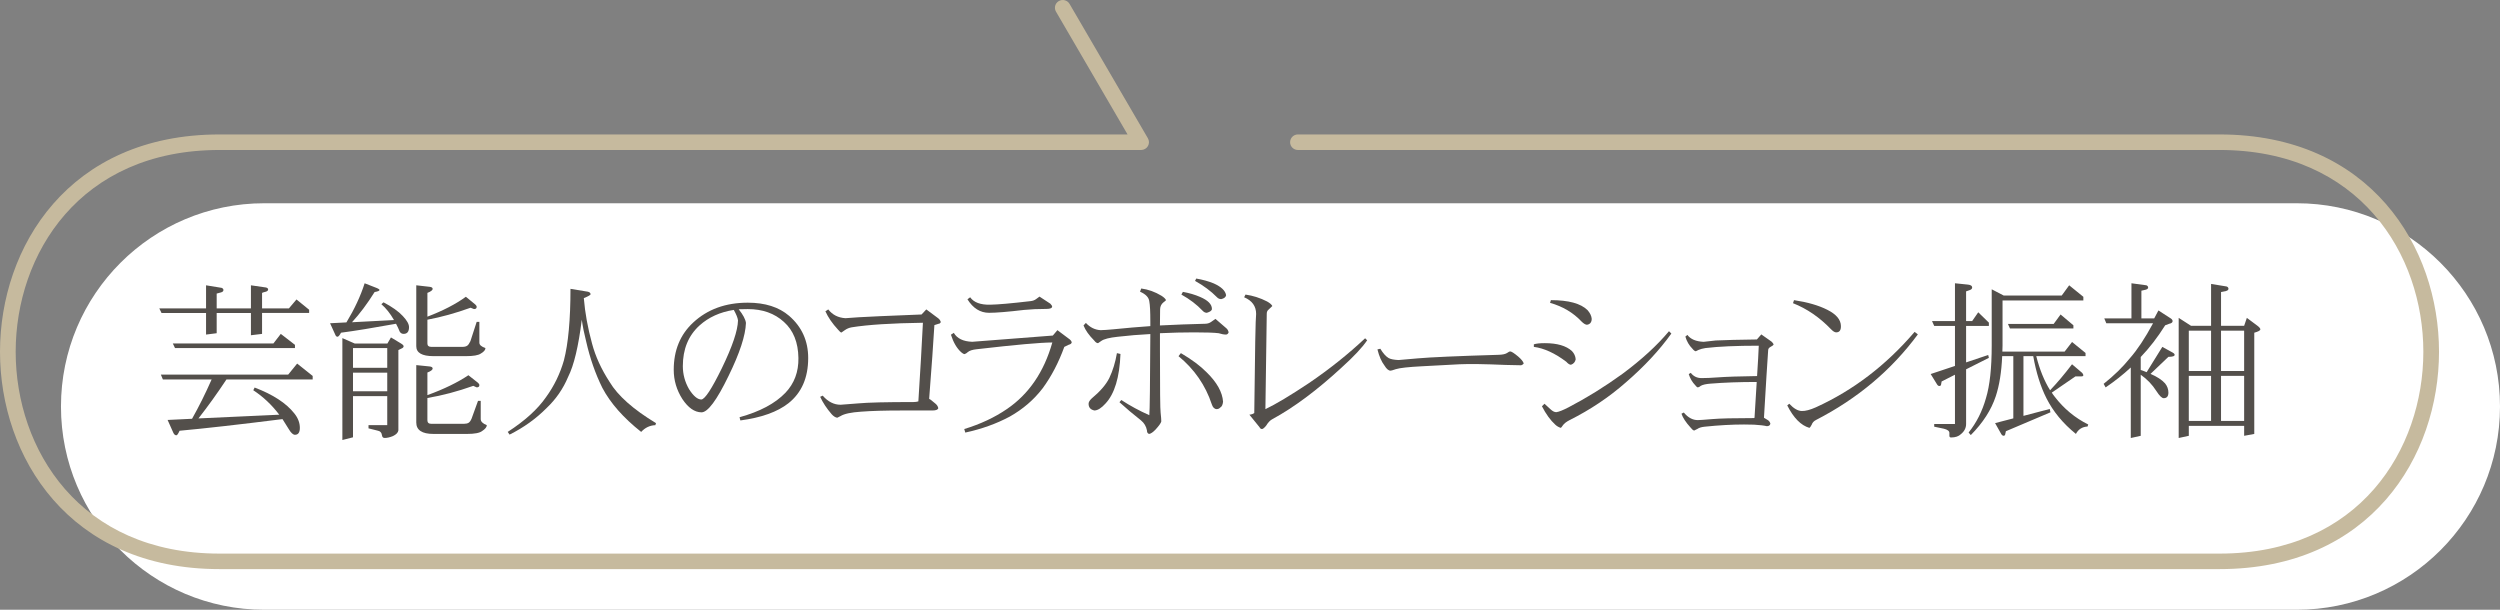 <?xml version="1.0" encoding="utf-8"?>
<!-- Generator: Adobe Illustrator 16.0.3, SVG Export Plug-In . SVG Version: 6.00 Build 0)  -->
<!DOCTYPE svg PUBLIC "-//W3C//DTD SVG 1.1//EN" "http://www.w3.org/Graphics/SVG/1.1/DTD/svg11.dtd">
<svg version="1.1" id="レイヤー_1" xmlns="http://www.w3.org/2000/svg" xmlns:xlink="http://www.w3.org/1999/xlink" x="0px"
	 y="0px" width="246px" height="60px" viewBox="0 0 246 60" enable-background="new 0 0 246 60" xml:space="preserve">
<rect x="0" y="0" width="246" height="60" fill="#808080" stroke="none"/>
<g id="Group_34" transform="translate(-459 -3587)">
	<g id="Group_33">
		<path id="bg" fill="#FFFFFF" d="M485,3607h200c11.046,0,20,8.954,20,20l0,0c0,11.046-8.954,20-20,20H485c-11.046,0-20-8.954-20-20
			l0,0C465,3615.954,473.954,3607,485,3607z"/>
		<path id="吹き出し" fill="#C6BA9E" d="M480.593,3643h196.813c14.836,0,21.593-11.086,21.593-21.385
			c0-10.299-6.757-21.385-21.593-21.385h-90.695c-0.422,0-0.764,0.342-0.764,0.764c-0.001,0.422,0.342,0.764,0.764,0.764l0,0h90.695
			c13.777,0,20.051,10.293,20.051,19.858s-6.273,19.858-20.051,19.858H480.593c-13.777,0-20.051-10.295-20.051-19.858
			c0-9.564,6.274-19.858,20.051-19.858h90.695c0.274,0,0.529-0.145,0.668-0.382c0.137-0.236,0.137-0.528,0-0.764l-7.712-13.229
			c-0.216-0.365-0.685-0.49-1.053-0.28c-0.365,0.207-0.493,0.669-0.287,1.034c0.002,0.003,0.003,0.006,0.005,0.009l7.044,12.084
			h-89.359c-14.836,0-21.593,11.085-21.593,21.385C459.001,3631.915,465.757,3643,480.593,3643z"/>
	</g>
</g>
<g>
	<path fill="#534F4B" d="M29.174,29.467l1.245,1.013v0.316h-4.632v2.059l-1.096,0.133v-2.191h-3.37v1.992l-1.046,0.133v-2.125
		h-4.383l-0.216-0.449h4.599v-2.274l1.527,0.249c0.122,0.044,0.183,0.116,0.183,0.216c0,0.111-0.078,0.188-0.232,0.232
		c-0.177,0.044-0.321,0.083-0.432,0.116v1.461h3.37v-2.274l1.494,0.216c0.133,0.044,0.199,0.105,0.199,0.183
		c0,0.111-0.078,0.188-0.232,0.232c-0.155,0.033-0.277,0.072-0.365,0.116v1.527h2.64L29.174,29.467z M29.24,35.776l1.527,1.217
		v0.344h-8.483c-0.908,1.372-1.826,2.65-2.756,3.835l7.952-0.365c-0.742-0.974-1.594-1.776-2.557-2.407l0.133-0.266
		c1.804,0.687,3.104,1.533,3.901,2.54c0.365,0.454,0.548,0.93,0.548,1.428c0,0.453-0.161,0.681-0.481,0.681
		c-0.188,0-0.393-0.188-0.614-0.564c-0.199-0.332-0.404-0.658-0.614-0.979c-4.217,0.531-7.593,0.913-10.127,1.146
		c-0.133,0.299-0.238,0.448-0.315,0.448c-0.122,0-0.222-0.083-0.299-0.249l-0.564-1.262l2.407-0.116
		c0.675-1.195,1.317-2.484,1.926-3.868h-4.798l-0.199-0.481H28.36L29.24,35.776z M27.63,32.854l1.395,1.079v0.315H17.221
		l-0.216-0.448h9.895L27.63,32.854z"/>
	<path fill="#534F4B" d="M35.881,27.874l1.229,0.481c0.155,0.066,0.232,0.127,0.232,0.183c0,0.078-0.161,0.144-0.481,0.199
		c-0.72,1.151-1.461,2.142-2.225,2.972l4.134-0.216c-0.376-0.653-0.792-1.173-1.245-1.561l0.216-0.183
		c0.841,0.443,1.472,0.891,1.893,1.345c0.409,0.432,0.614,0.797,0.614,1.096c0,0.442-0.177,0.664-0.531,0.664
		c-0.166,0-0.293-0.072-0.382-0.216c-0.111-0.276-0.232-0.537-0.365-0.78c-2.258,0.409-4.062,0.703-5.412,0.88
		c-0.144,0.266-0.26,0.398-0.349,0.398c-0.1,0-0.177-0.077-0.232-0.232l-0.498-1.096l1.61-0.083
		C34.885,30.408,35.482,29.125,35.881,27.874z M33.689,33.27l1.212,0.531h3.221l0.349-0.598l0.963,0.581
		c0.188,0.11,0.282,0.205,0.282,0.282c0,0.1-0.072,0.177-0.216,0.232l-0.299,0.149v7.902c-0.034,0.221-0.214,0.409-0.54,0.564
		c-0.304,0.121-0.572,0.183-0.805,0.183c-0.155,0-0.244-0.083-0.266-0.249c-0.033-0.277-0.188-0.438-0.465-0.481l-0.863-0.216
		v-0.315h1.843V38.98h-3.37v4.051l-1.046,0.266V33.27z M34.735,36.191h3.37v-1.942h-3.37V36.191z M34.735,38.499h3.37v-1.826h-3.37
		V38.499z M40.961,28.073l1.312,0.149c0.199,0.022,0.299,0.089,0.299,0.199c0,0.133-0.172,0.266-0.515,0.398v2.341
		c1.538-0.587,2.8-1.24,3.785-1.959l0.93,0.764c0.088,0.078,0.133,0.155,0.133,0.232c0,0.144-0.089,0.216-0.266,0.216l-0.332-0.133
		c-1.472,0.532-2.889,0.924-4.25,1.179v2.341c0,0.222,0.127,0.332,0.382,0.332h3.071c0.199,0,0.354-0.039,0.465-0.116
		c0.1-0.066,0.205-0.216,0.315-0.448l0.614-1.893h0.266v2.042c0,0.222,0.199,0.398,0.598,0.531c0,0.188-0.155,0.371-0.465,0.548
		c-0.244,0.166-0.73,0.249-1.461,0.249h-3.188c-1.129,0-1.693-0.326-1.693-0.979V28.073z M40.961,35.926l1.312,0.133
		c0.199,0.022,0.299,0.089,0.299,0.199c0,0.133-0.172,0.266-0.515,0.398v2.225c1.638-0.598,2.982-1.251,4.034-1.959l0.946,0.747
		c0.088,0.077,0.133,0.155,0.133,0.232c0,0.144-0.089,0.216-0.266,0.216l-0.332-0.149c-1.561,0.554-3.066,0.952-4.516,1.195v2.191
		c0,0.232,0.127,0.349,0.382,0.349h3.204c0.199,0,0.354-0.033,0.465-0.1c0.11-0.066,0.21-0.205,0.299-0.415l0.631-1.743h0.266v1.793
		c0,0.243,0.199,0.442,0.598,0.598c0,0.188-0.155,0.382-0.465,0.581c-0.244,0.188-0.736,0.282-1.478,0.282h-3.304
		c-1.129,0-1.693-0.377-1.693-1.129V35.926z"/>
	<path fill="#534F4B" d="M56.135,28.421l1.71,0.282c0.177,0.044,0.266,0.127,0.266,0.249c0,0.078-0.222,0.205-0.664,0.382
		c0.122,1.461,0.393,2.956,0.813,4.483c0.332,1.251,0.907,2.507,1.727,3.769c0.808,1.351,2.33,2.7,4.565,4.051l-0.066,0.199
		c-0.542,0.021-1.007,0.243-1.395,0.664c-1.749-1.384-3.021-2.828-3.818-4.333c-0.687-1.384-1.218-2.905-1.594-4.565
		c-0.188-0.73-0.332-1.444-0.432-2.142c-0.321,2.612-0.77,4.488-1.345,5.628c-0.487,1.162-1.19,2.181-2.108,3.055
		c-1.041,1.052-2.258,1.926-3.652,2.623L49.959,42.5c1.693-1.096,2.949-2.235,3.769-3.42c0.797-1.096,1.383-2.302,1.76-3.619
		C55.919,33.801,56.135,31.454,56.135,28.421z"/>
	<path fill="#534F4B" d="M79.526,35.229c0,1.937-0.647,3.42-1.942,4.449c-1.085,0.853-2.662,1.417-4.731,1.693l-0.083-0.315
		c2.003-0.554,3.508-1.355,4.516-2.407c0.874-0.919,1.3-2.059,1.278-3.42c-0.022-1.538-0.498-2.723-1.428-3.553
		c-0.919-0.841-2.103-1.262-3.553-1.262c-0.21,0-0.509,0.006-0.896,0.017c0.432,0.542,0.669,0.991,0.714,1.345
		c-0.044,1.239-0.614,2.978-1.71,5.213c-1.162,2.401-2.053,3.597-2.673,3.586c-0.675-0.011-1.301-0.448-1.876-1.312
		c-0.564-0.886-0.847-1.843-0.847-2.872c0-1.915,0.636-3.464,1.909-4.648c1.405-1.306,3.198-1.959,5.379-1.959
		c1.704,0,3.06,0.432,4.067,1.295C78.901,32.163,79.526,33.546,79.526,35.229z M72.62,31.526c-0.033-0.255-0.172-0.598-0.415-1.03
		c-1.351,0.21-2.474,0.72-3.37,1.528c-1.096,0.996-1.644,2.33-1.644,4.001c0,0.808,0.205,1.566,0.614,2.274
		c0.432,0.675,0.835,1.013,1.212,1.013c0.354-0.033,1.023-1.057,2.009-3.071C72.066,34.094,72.598,32.522,72.62,31.526z"/>
	<path fill="#534F4B" d="M92.575,31.692c-0.056,0.11-0.127,0.166-0.216,0.166l-0.415,0.133c-0.1,1.704-0.271,4.123-0.515,7.255
		c0.055,0.022,0.11,0.056,0.166,0.1l0.465,0.382c0.144,0.122,0.232,0.266,0.266,0.432c-0.033,0.155-0.227,0.232-0.581,0.232H88.74
		c-1.671,0-3.005,0.039-4.001,0.116c-0.996,0.066-1.671,0.21-2.025,0.432l-0.332,0.166c-0.188-0.033-0.371-0.149-0.548-0.349
		c-0.487-0.564-0.863-1.135-1.129-1.71l0.249-0.116c0.52,0.598,1.106,0.896,1.76,0.896c0.066,0,0.642-0.044,1.727-0.133
		c0.963-0.089,2.778-0.133,5.445-0.133c0.188,0,0.349-0.022,0.481-0.066c0.188-2.911,0.337-5.489,0.448-7.736
		c-3.088,0.044-5.423,0.193-7.006,0.448c-0.255,0.044-0.481,0.139-0.681,0.282s-0.31,0.222-0.332,0.232
		c-0.066,0-0.177-0.094-0.332-0.282c-0.564-0.608-0.979-1.212-1.245-1.81l0.282-0.183c0.409,0.532,0.974,0.82,1.693,0.864
		c0.575-0.056,1.721-0.122,3.437-0.199l4.051-0.166l0.465-0.499l1.162,0.864C92.442,31.41,92.531,31.537,92.575,31.692z"/>
	<path fill="#534F4B" d="M105.458,33.701c-0.033,0.11-0.127,0.183-0.281,0.216l-0.449,0.216c-0.564,1.55-1.272,2.905-2.125,4.067
		c-0.863,1.129-1.942,2.059-3.237,2.789c-1.295,0.697-2.756,1.223-4.383,1.577l-0.1-0.349c1.594-0.487,2.988-1.14,4.184-1.959
		c2.169-1.472,3.663-3.658,4.482-6.558c-1.129,0-3.608,0.222-7.438,0.664c-0.421,0.044-0.714,0.139-0.88,0.282
		c-0.089,0.089-0.194,0.155-0.315,0.199c-0.1-0.011-0.21-0.072-0.332-0.183c-0.432-0.388-0.77-0.963-1.013-1.727l0.282-0.183
		c0.321,0.554,0.924,0.847,1.81,0.88c0.122-0.011,2.767-0.216,7.936-0.614l0.449-0.531l1.063,0.797
		C105.331,33.43,105.448,33.568,105.458,33.701z M103.532,30.165c-0.011,0.155-0.194,0.232-0.548,0.232
		c-0.808,0-1.55,0.033-2.225,0.1c-1.594,0.189-2.739,0.283-3.437,0.283c-0.863,0-1.572-0.443-2.125-1.329l0.266-0.199
		c0.365,0.509,1.023,0.753,1.976,0.73c0.741-0.011,2.059-0.127,3.951-0.349c0.232-0.022,0.426-0.094,0.581-0.216l0.315-0.232
		l1.063,0.697C103.46,29.993,103.521,30.087,103.532,30.165z"/>
	<path fill="#534F4B" d="M120.897,32.705c-0.056,0.144-0.144,0.216-0.266,0.216c-0.199,0-0.438-0.044-0.714-0.133
		c-0.442-0.056-1.251-0.083-2.424-0.083c-1.052,0-2.169,0.027-3.354,0.083v1.61c0,3.852,0.022,5.921,0.066,6.209
		c0.044,0.398,0.066,0.687,0.066,0.863c-0.033,0.155-0.222,0.42-0.564,0.797c-0.255,0.266-0.465,0.409-0.631,0.432
		c-0.144-0.033-0.216-0.149-0.216-0.349c-0.077-0.398-0.271-0.725-0.581-0.979c-0.786-0.62-1.494-1.218-2.125-1.793l0.183-0.216
		c0.863,0.564,1.782,1.063,2.756,1.494c0.044-0.398,0.077-3.061,0.1-7.985c-1.085,0.056-2.152,0.144-3.204,0.266
		c-0.83,0.089-1.372,0.227-1.627,0.415c-0.144,0.089-0.249,0.16-0.315,0.216c-0.122,0-0.249-0.089-0.382-0.266
		c-0.509-0.509-0.857-1.002-1.046-1.478l0.232-0.249c0.409,0.442,0.891,0.681,1.444,0.714c0.365-0.011,0.774-0.039,1.229-0.083
		c1.306-0.133,2.529-0.238,3.669-0.315v-0.432c0-0.985-0.033-1.649-0.1-1.993c-0.044-0.398-0.349-0.719-0.913-0.963l0.116-0.315
		c0.687,0.089,1.351,0.327,1.992,0.714c0.243,0.155,0.393,0.299,0.448,0.432c-0.044,0.056-0.127,0.127-0.249,0.216
		c-0.21,0.166-0.321,0.388-0.332,0.664c-0.011,0.488-0.017,1.024-0.017,1.611c1.517-0.077,2.994-0.133,4.433-0.166
		c0.222,0,0.415-0.056,0.581-0.166l0.448-0.315l1.079,0.93C120.792,32.406,120.864,32.539,120.897,32.705z M110.255,34.83
		c-0.089,2.302-0.581,3.929-1.478,4.881c-0.398,0.442-0.758,0.67-1.079,0.681c-0.388-0.077-0.581-0.299-0.581-0.664
		c0-0.155,0.1-0.326,0.299-0.515c0.841-0.697,1.422-1.372,1.743-2.025c0.343-0.72,0.592-1.533,0.747-2.44L110.255,34.83z
		 M120.349,39.528c-0.033,0.299-0.122,0.487-0.266,0.564c-0.1,0.11-0.222,0.166-0.365,0.166c-0.222-0.011-0.382-0.172-0.481-0.481
		c-0.62-1.87-1.71-3.447-3.271-4.731l0.232-0.299c1.063,0.62,1.909,1.251,2.54,1.893C119.746,37.625,120.283,38.588,120.349,39.528z
		 M119.253,30.397c0,0.156-0.166,0.283-0.498,0.382c-0.155,0-0.293-0.066-0.415-0.199c-0.575-0.609-1.272-1.14-2.092-1.594
		l0.149-0.266c0.62,0.111,1.185,0.277,1.693,0.498C118.866,29.55,119.253,29.943,119.253,30.397z M120.648,29.052
		c-0.033,0.188-0.193,0.315-0.481,0.382c-0.166,0-0.31-0.066-0.432-0.199c-0.575-0.586-1.289-1.118-2.142-1.594l0.116-0.232
		c0.642,0.111,1.218,0.271,1.727,0.481C120.177,28.222,120.582,28.61,120.648,29.052z"/>
	<path fill="#534F4B" d="M134.528,33.485c-0.476,0.708-1.328,1.616-2.557,2.723c-2.391,2.202-4.643,3.879-6.757,5.03
		c-0.222,0.11-0.426,0.321-0.614,0.631c-0.177,0.221-0.315,0.337-0.415,0.349c-0.11,0-0.193-0.062-0.249-0.183l-0.997-1.229
		c0.21-0.022,0.371-0.077,0.481-0.166c0.066-6.153,0.127-9.402,0.183-9.745c0-0.764-0.393-1.312-1.179-1.644l0.133-0.266
		c0.753,0.111,1.461,0.338,2.125,0.681c0.276,0.155,0.448,0.305,0.515,0.448c-0.044,0.033-0.16,0.144-0.349,0.332
		c-0.133,0.1-0.199,0.239-0.199,0.416l-0.133,9.396c1.007-0.476,2.44-1.334,4.3-2.573c2.015-1.372,3.852-2.839,5.512-4.399
		L134.528,33.485z"/>
	<path fill="#534F4B" d="M149.934,35.76c-0.056,0.089-0.139,0.149-0.249,0.183c-0.376,0-0.886-0.011-1.527-0.033
		c-2.048-0.089-3.559-0.11-4.532-0.066l-3.735,0.199c-1.295,0.066-2.142,0.16-2.54,0.282c-0.288,0.1-0.459,0.149-0.515,0.149
		c-0.199,0-0.398-0.166-0.598-0.498c-0.299-0.388-0.531-0.919-0.697-1.594l0.282-0.066c0.276,0.454,0.548,0.758,0.813,0.913
		c0.188,0.11,0.515,0.177,0.979,0.199c0.222-0.011,0.857-0.066,1.909-0.166c1.229-0.11,3.879-0.227,7.952-0.349
		c0.365-0.011,0.631-0.066,0.797-0.166c0.155-0.11,0.266-0.166,0.332-0.166c0.122,0,0.382,0.166,0.78,0.498
		C149.695,35.345,149.878,35.571,149.934,35.76z"/>
	<path fill="#534F4B" d="M155.048,35.361c-0.056,0.266-0.21,0.442-0.465,0.531c-0.133,0-0.288-0.1-0.465-0.299
		c-1.118-0.841-2.181-1.328-3.188-1.461v-0.249c0.222-0.077,0.581-0.116,1.079-0.116c1.218,0,2.108,0.26,2.673,0.78
		C154.904,34.78,155.025,35.052,155.048,35.361z M164.461,32.821c-1.162,1.627-2.65,3.227-4.466,4.798
		c-1.66,1.461-3.509,2.7-5.545,3.719c-0.321,0.166-0.542,0.337-0.664,0.515c-0.089,0.133-0.155,0.216-0.199,0.249
		c-0.199-0.056-0.382-0.161-0.548-0.315c-0.476-0.432-0.913-1.035-1.312-1.81l0.249-0.249l0.598,0.548
		c0.199,0.188,0.388,0.282,0.564,0.282c0.255-0.033,0.658-0.193,1.212-0.481c1.804-0.94,3.569-2.036,5.296-3.287
		c1.893-1.405,3.42-2.806,4.582-4.2L164.461,32.821z M156.625,31.377c0,0.188-0.056,0.338-0.166,0.448
		c-0.066,0.066-0.166,0.11-0.299,0.133c-0.155-0.011-0.332-0.116-0.531-0.315c-0.819-0.874-1.854-1.489-3.104-1.843l0.083-0.266
		c1.737,0,2.938,0.327,3.603,0.98C156.465,30.802,156.603,31.089,156.625,31.377z"/>
	<path fill="#534F4B" d="M174.521,33.917c-0.033,0.056-0.133,0.127-0.299,0.216c-0.144,0.077-0.222,0.177-0.232,0.299
		c-0.089,1.239-0.227,3.464-0.415,6.674l0.382,0.232c0.122,0.077,0.205,0.193,0.249,0.349c-0.033,0.166-0.149,0.249-0.349,0.249
		c-0.276-0.066-0.697-0.116-1.262-0.149c-0.299-0.012-0.625-0.017-0.979-0.017c-1.173,0-2.463,0.071-3.868,0.216
		c-0.321,0.033-0.559,0.104-0.714,0.216c-0.166,0.077-0.276,0.133-0.332,0.166c-0.11-0.033-0.232-0.139-0.365-0.315
		c-0.454-0.498-0.747-0.946-0.88-1.345l0.232-0.116c0.409,0.498,0.869,0.747,1.378,0.747c0.144,0,0.614-0.033,1.411-0.1
		c0.764-0.066,2.136-0.1,4.117-0.1l0.05-0.033c0.077-1.372,0.149-2.546,0.216-3.52c-1.704,0-3.227,0.056-4.565,0.166
		c-0.432,0.033-0.747,0.105-0.946,0.216c-0.11,0.1-0.216,0.149-0.315,0.149c-0.066-0.033-0.133-0.094-0.199-0.183
		c-0.321-0.332-0.542-0.708-0.664-1.129l0.199-0.116c0.266,0.343,0.62,0.515,1.063,0.515s0.952-0.022,1.527-0.066
		c0.896-0.066,2.208-0.11,3.935-0.133c0.089-1.361,0.144-2.357,0.166-2.988c-2.214,0-3.962,0.077-5.246,0.232
		c-0.276,0.044-0.504,0.105-0.681,0.183l-0.266,0.133c-0.1-0.011-0.21-0.094-0.332-0.249c-0.332-0.332-0.564-0.73-0.697-1.195
		l0.199-0.166c0.31,0.421,0.841,0.647,1.594,0.681c0.255-0.033,0.653-0.077,1.195-0.133c0.919-0.044,2.269-0.077,4.051-0.1
		l0.432-0.498l1.013,0.714C174.443,33.729,174.51,33.828,174.521,33.917z"/>
	<path fill="#534F4B" d="M188.716,32.904c-2.59,3.509-5.927,6.314-10.011,8.417c-0.222,0.11-0.365,0.266-0.432,0.465
		c-0.089,0.177-0.166,0.282-0.232,0.315c-0.83-0.244-1.555-0.979-2.175-2.208l0.199-0.166c0.442,0.476,0.857,0.714,1.245,0.714
		c0.343,0.011,0.803-0.11,1.378-0.365c3.675-1.671,6.912-4.145,9.712-7.421L188.716,32.904z M181.146,32.074
		c0.011,0.421-0.144,0.631-0.465,0.631c-0.144,0-0.315-0.105-0.515-0.315c-1.118-1.162-2.363-2.015-3.735-2.557l0.1-0.299
		c1.328,0.199,2.418,0.515,3.271,0.946C180.687,30.923,181.135,31.454,181.146,32.074z"/>
	<path fill="#534F4B" d="M194.659,30.729l1.046,1.018v0.327h-2.241v3.586l2.175-0.73l0.066,0.282l-2.241,1.129v5.379
		c0,0.387-0.169,0.719-0.506,0.996c-0.225,0.221-0.549,0.332-0.972,0.332c-0.11,0-0.166-0.056-0.166-0.166V42.6
		c0-0.188-0.183-0.327-0.548-0.415l-0.946-0.199V41.72h2.042v-4.848l-1.312,0.664l-0.066,0.365
		c-0.044,0.056-0.094,0.083-0.149,0.083c-0.1,0-0.183-0.061-0.249-0.183l-0.614-0.996l2.391-0.797v-3.935h-2.042l-0.216-0.481h2.258
		v-3.719l1.295,0.133c0.266,0.033,0.398,0.127,0.398,0.282c0,0.122-0.089,0.21-0.266,0.266l-0.332,0.116v2.922h0.598L194.659,30.729
		z M203.607,28.073l1.395,1.133v0.361h-7.952v4.435c0,0.198-0.006,0.397-0.017,0.596h6.126l0.73-0.946l1.328,1.079v0.315h-4.848
		c0.332,1.317,0.786,2.435,1.361,3.354c0.708-0.741,1.428-1.594,2.158-2.557l0.996,0.847c0.077,0.089,0.116,0.166,0.116,0.232
		c0,0.077-0.072,0.116-0.216,0.116h-0.564l-2.324,1.594c0.089,0.144,0.183,0.276,0.282,0.398c0.907,1.185,2.009,2.098,3.304,2.739
		l-0.066,0.199c-0.531,0.033-0.913,0.276-1.146,0.73c-1.272-1.029-2.241-2.202-2.905-3.52c-0.575-1.14-1.007-2.518-1.295-4.134
		h-0.963v5.877l2.59-0.681l0.066,0.332l-4.383,1.859l-0.083,0.365c-0.033,0.055-0.077,0.083-0.133,0.083
		c-0.1,0-0.183-0.062-0.249-0.183l-0.598-1.063l1.793-0.465v-6.126h-1.096c-0.066,1.561-0.276,2.878-0.631,3.951
		c-0.442,1.339-1.262,2.612-2.457,3.818l-0.216-0.249c0.774-0.963,1.345-2.092,1.71-3.387c0.376-1.239,0.564-2.966,0.564-5.18
		v-5.529l1.179,0.614h5.711L203.607,28.073z M202.761,30.945l1.262,1.063v0.315h-6.242l-0.199-0.448h4.499L202.761,30.945z"/>
	<path fill="#534F4B" d="M209.733,27.874l1.478,0.199c0.11,0.056,0.166,0.127,0.166,0.216c0,0.1-0.077,0.172-0.232,0.216
		c-0.177,0.044-0.321,0.078-0.432,0.1v2.723h1.262l0.415-0.78l1.129,0.73c0.177,0.1,0.266,0.205,0.266,0.315
		c0,0.133-0.11,0.222-0.332,0.266l-0.398,0.149c-0.753,1.195-1.555,2.235-2.407,3.121v1.278c0.21,0.066,0.404,0.139,0.581,0.216
		l1.544-2.49l0.996,0.548c0.144,0.077,0.216,0.155,0.216,0.232c0,0.133-0.205,0.199-0.614,0.199l-1.76,1.677
		c0.642,0.276,1.118,0.587,1.428,0.93c0.222,0.276,0.332,0.581,0.332,0.913c0,0.365-0.155,0.548-0.465,0.548
		c-0.177,0-0.415-0.232-0.714-0.697c-0.409-0.642-0.924-1.179-1.544-1.61v6.01l-0.979,0.216v-6.939
		c-0.753,0.697-1.577,1.351-2.474,1.959l-0.199-0.349c1.019-0.808,1.876-1.644,2.573-2.507c0.741-0.841,1.505-1.992,2.291-3.453
		h-4.599l-0.199-0.481h2.673V27.874z M214.382,31.277l1.212,0.78h1.976V27.94l1.527,0.249c0.122,0.044,0.183,0.122,0.183,0.232
		c0,0.1-0.083,0.172-0.249,0.216c-0.199,0.033-0.359,0.066-0.481,0.1v3.321h2.274l0.266-0.78l1.046,0.78
		c0.188,0.144,0.282,0.26,0.282,0.349c0,0.11-0.199,0.222-0.598,0.332v9.961l-0.996,0.183v-0.979h-5.445v0.979l-0.996,0.216V31.277z
		 M215.378,36.507h2.191v-3.968h-2.191V36.507z M215.378,41.421h2.191v-4.433h-2.191V41.421z M218.549,32.539v3.968h2.274v-3.968
		H218.549z M218.549,36.988v4.433h2.274v-4.433H218.549z"/>
</g>
</svg>
